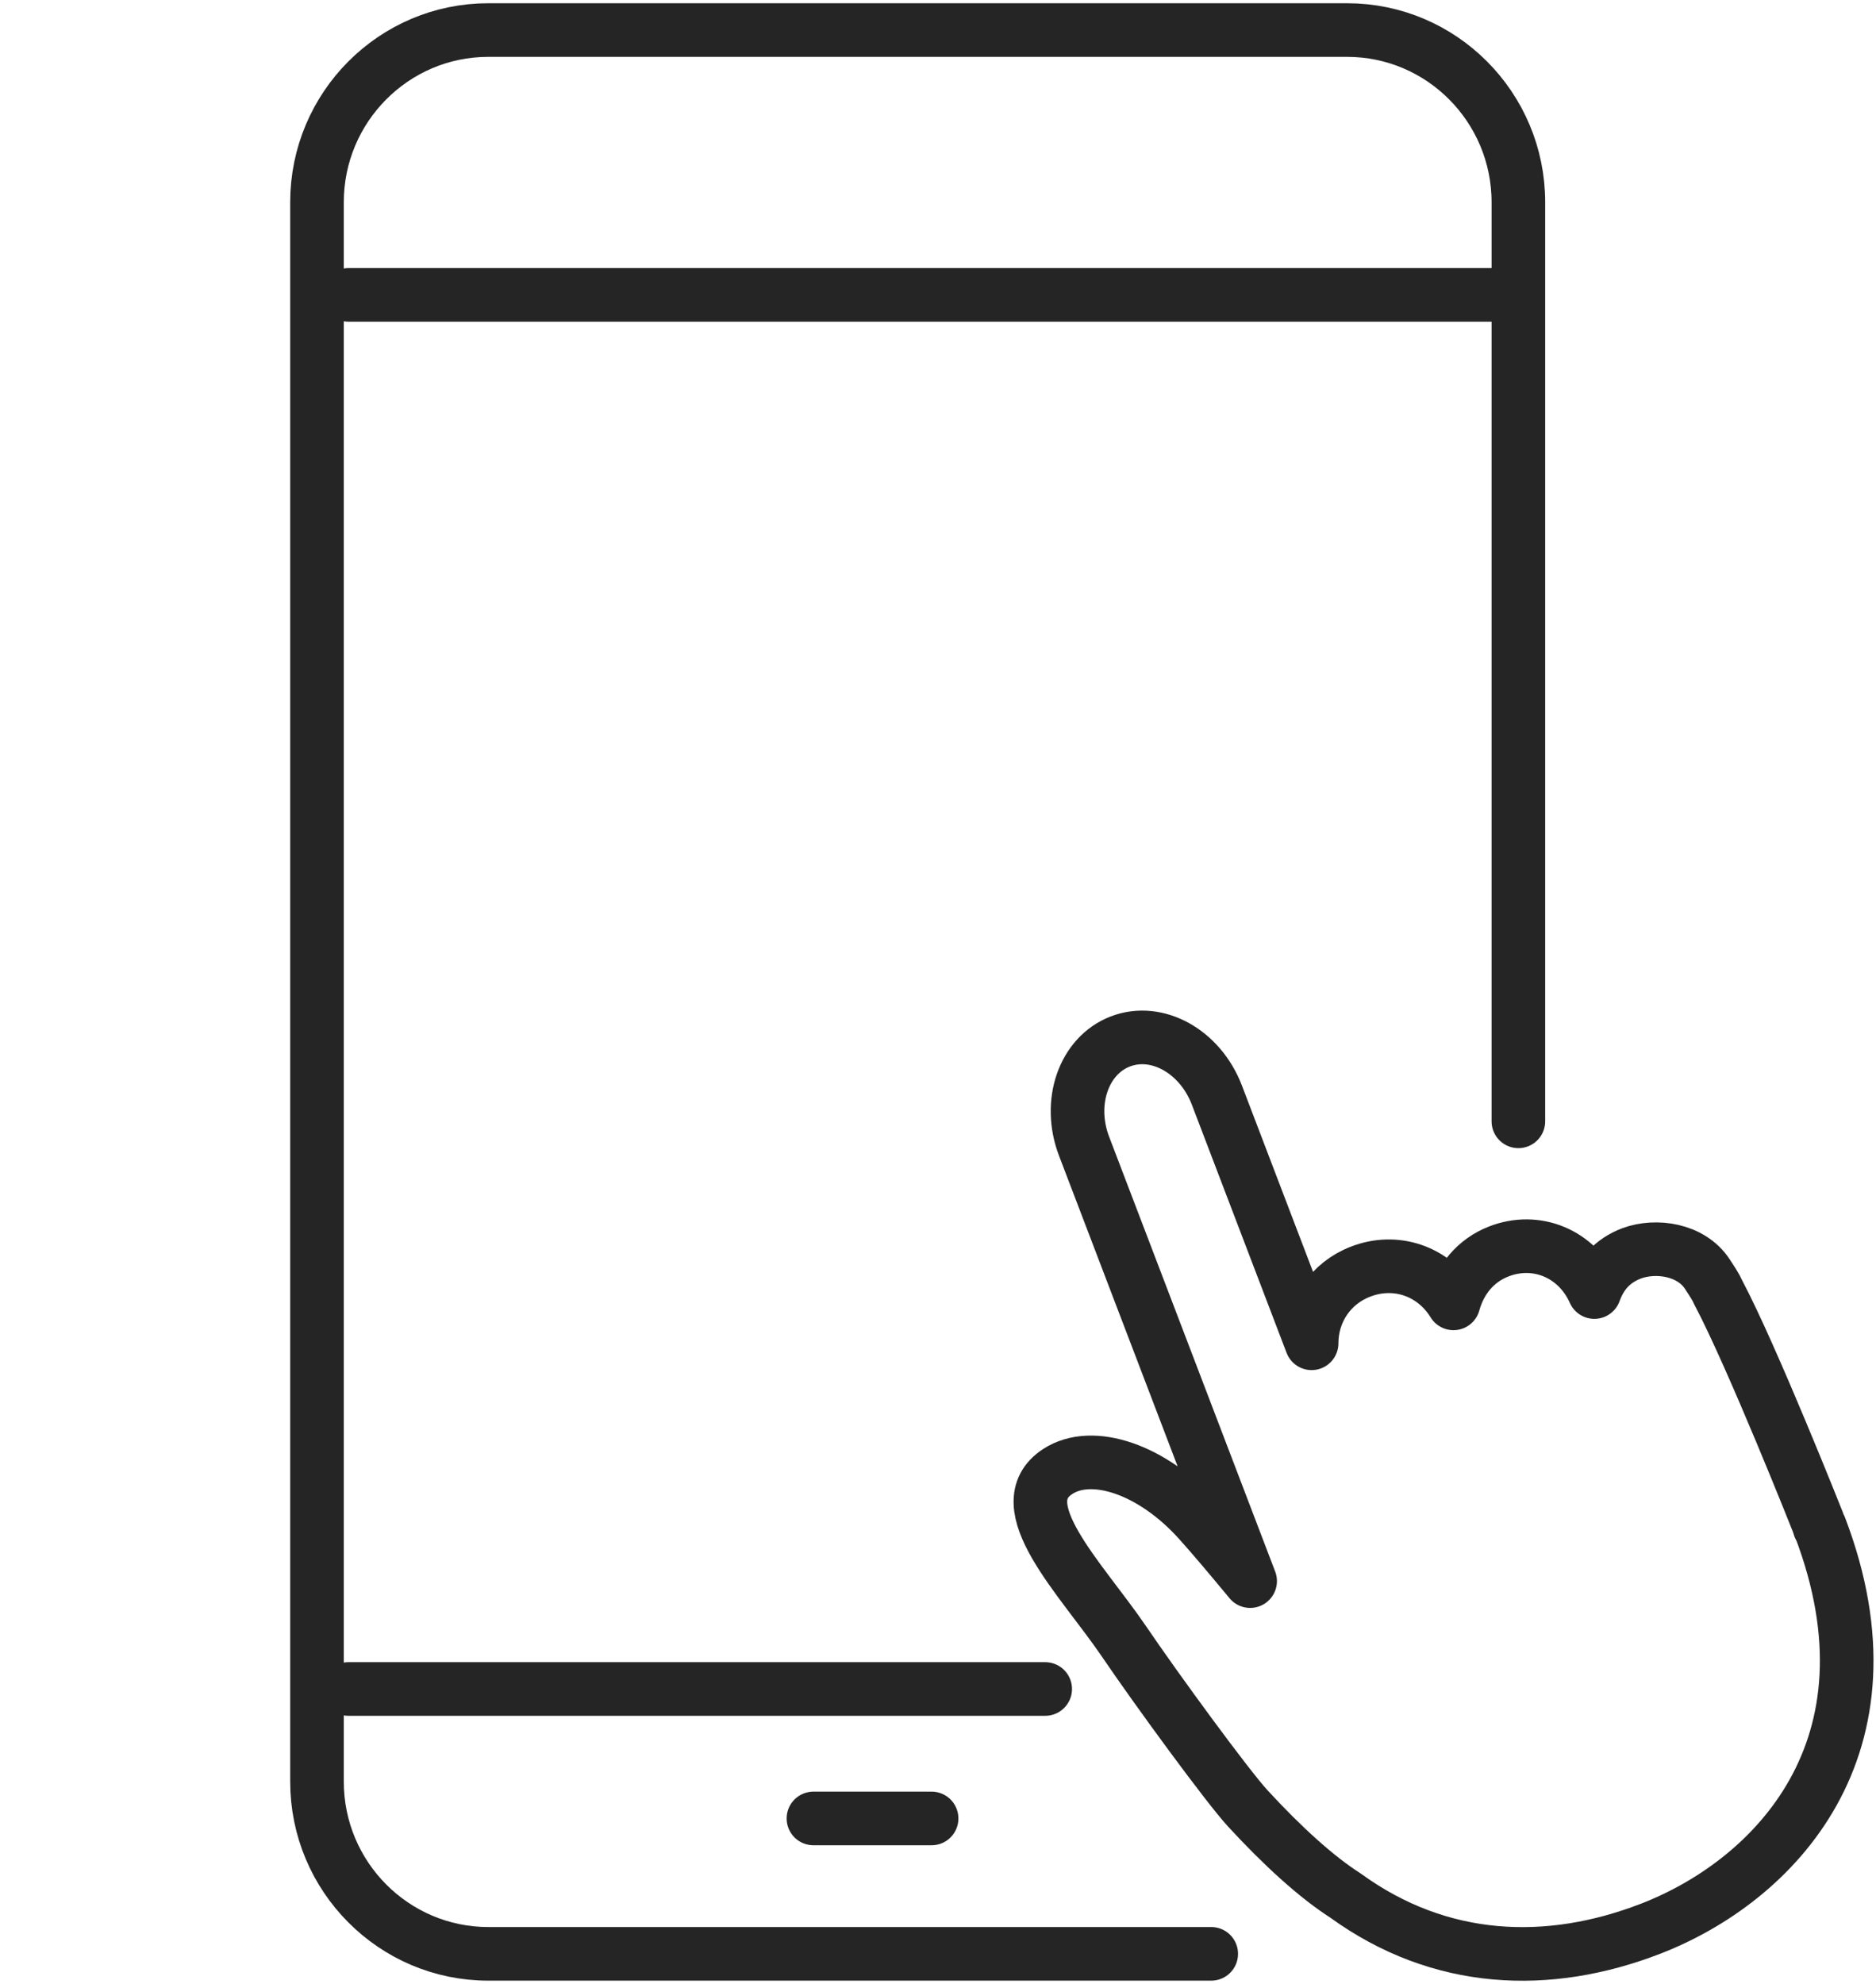 <svg width="70" height="74" viewBox="0 0 70 74" fill="none" xmlns="http://www.w3.org/2000/svg">
<path d="M67.891 56.958C67.873 56.895 67.855 56.832 67.829 56.769C67.829 56.769 65.392 50.625 64.115 48.212C64.026 48.006 63.892 47.809 63.705 47.522C63.098 46.598 61.785 46.418 60.884 46.75C60.152 47.028 59.732 47.531 59.491 48.194C58.84 46.741 57.313 46.14 55.93 46.678C55.046 47.019 54.475 47.746 54.234 48.616C53.484 47.396 52.065 46.929 50.77 47.432C49.646 47.862 48.941 48.912 48.941 50.105L45.406 40.848C44.781 39.216 43.174 38.319 41.8 38.848C40.434 39.377 39.827 41.126 40.452 42.759L46.647 58.976C45.906 58.079 45.245 57.298 44.754 56.751C43.005 54.796 40.755 54.051 39.47 54.886C37.551 56.132 40.344 58.886 41.916 61.191C43.201 63.084 45.807 66.636 46.557 67.452C47.861 68.869 49.128 70.017 50.208 70.708C53.734 73.264 57.769 73.417 61.58 71.946C66.204 70.161 71.042 65.165 67.909 56.958H67.891Z" stroke="#252525" stroke-width="2" stroke-linecap="round" stroke-linejoin="round"/>
<path d="M45.195 72.879H18.219C14.694 72.879 11.828 69.999 11.828 66.456V7.543C11.828 4 14.694 1.121 18.219 1.121H50.265C53.791 1.121 56.656 4 56.656 7.543V41.826" stroke="#252525" stroke-width="2" stroke-linecap="round" stroke-linejoin="round"/>
<path d="M13 11H56" stroke="#252525" stroke-width="2" stroke-linecap="round" stroke-linejoin="round"/>
<path d="M30.352 67.829H34.761" stroke="#252525" stroke-width="2" stroke-linecap="round" stroke-linejoin="round"/>
<path d="M13 63H39" stroke="#252525" stroke-width="2" stroke-linecap="round" stroke-linejoin="round"/>
</svg>
